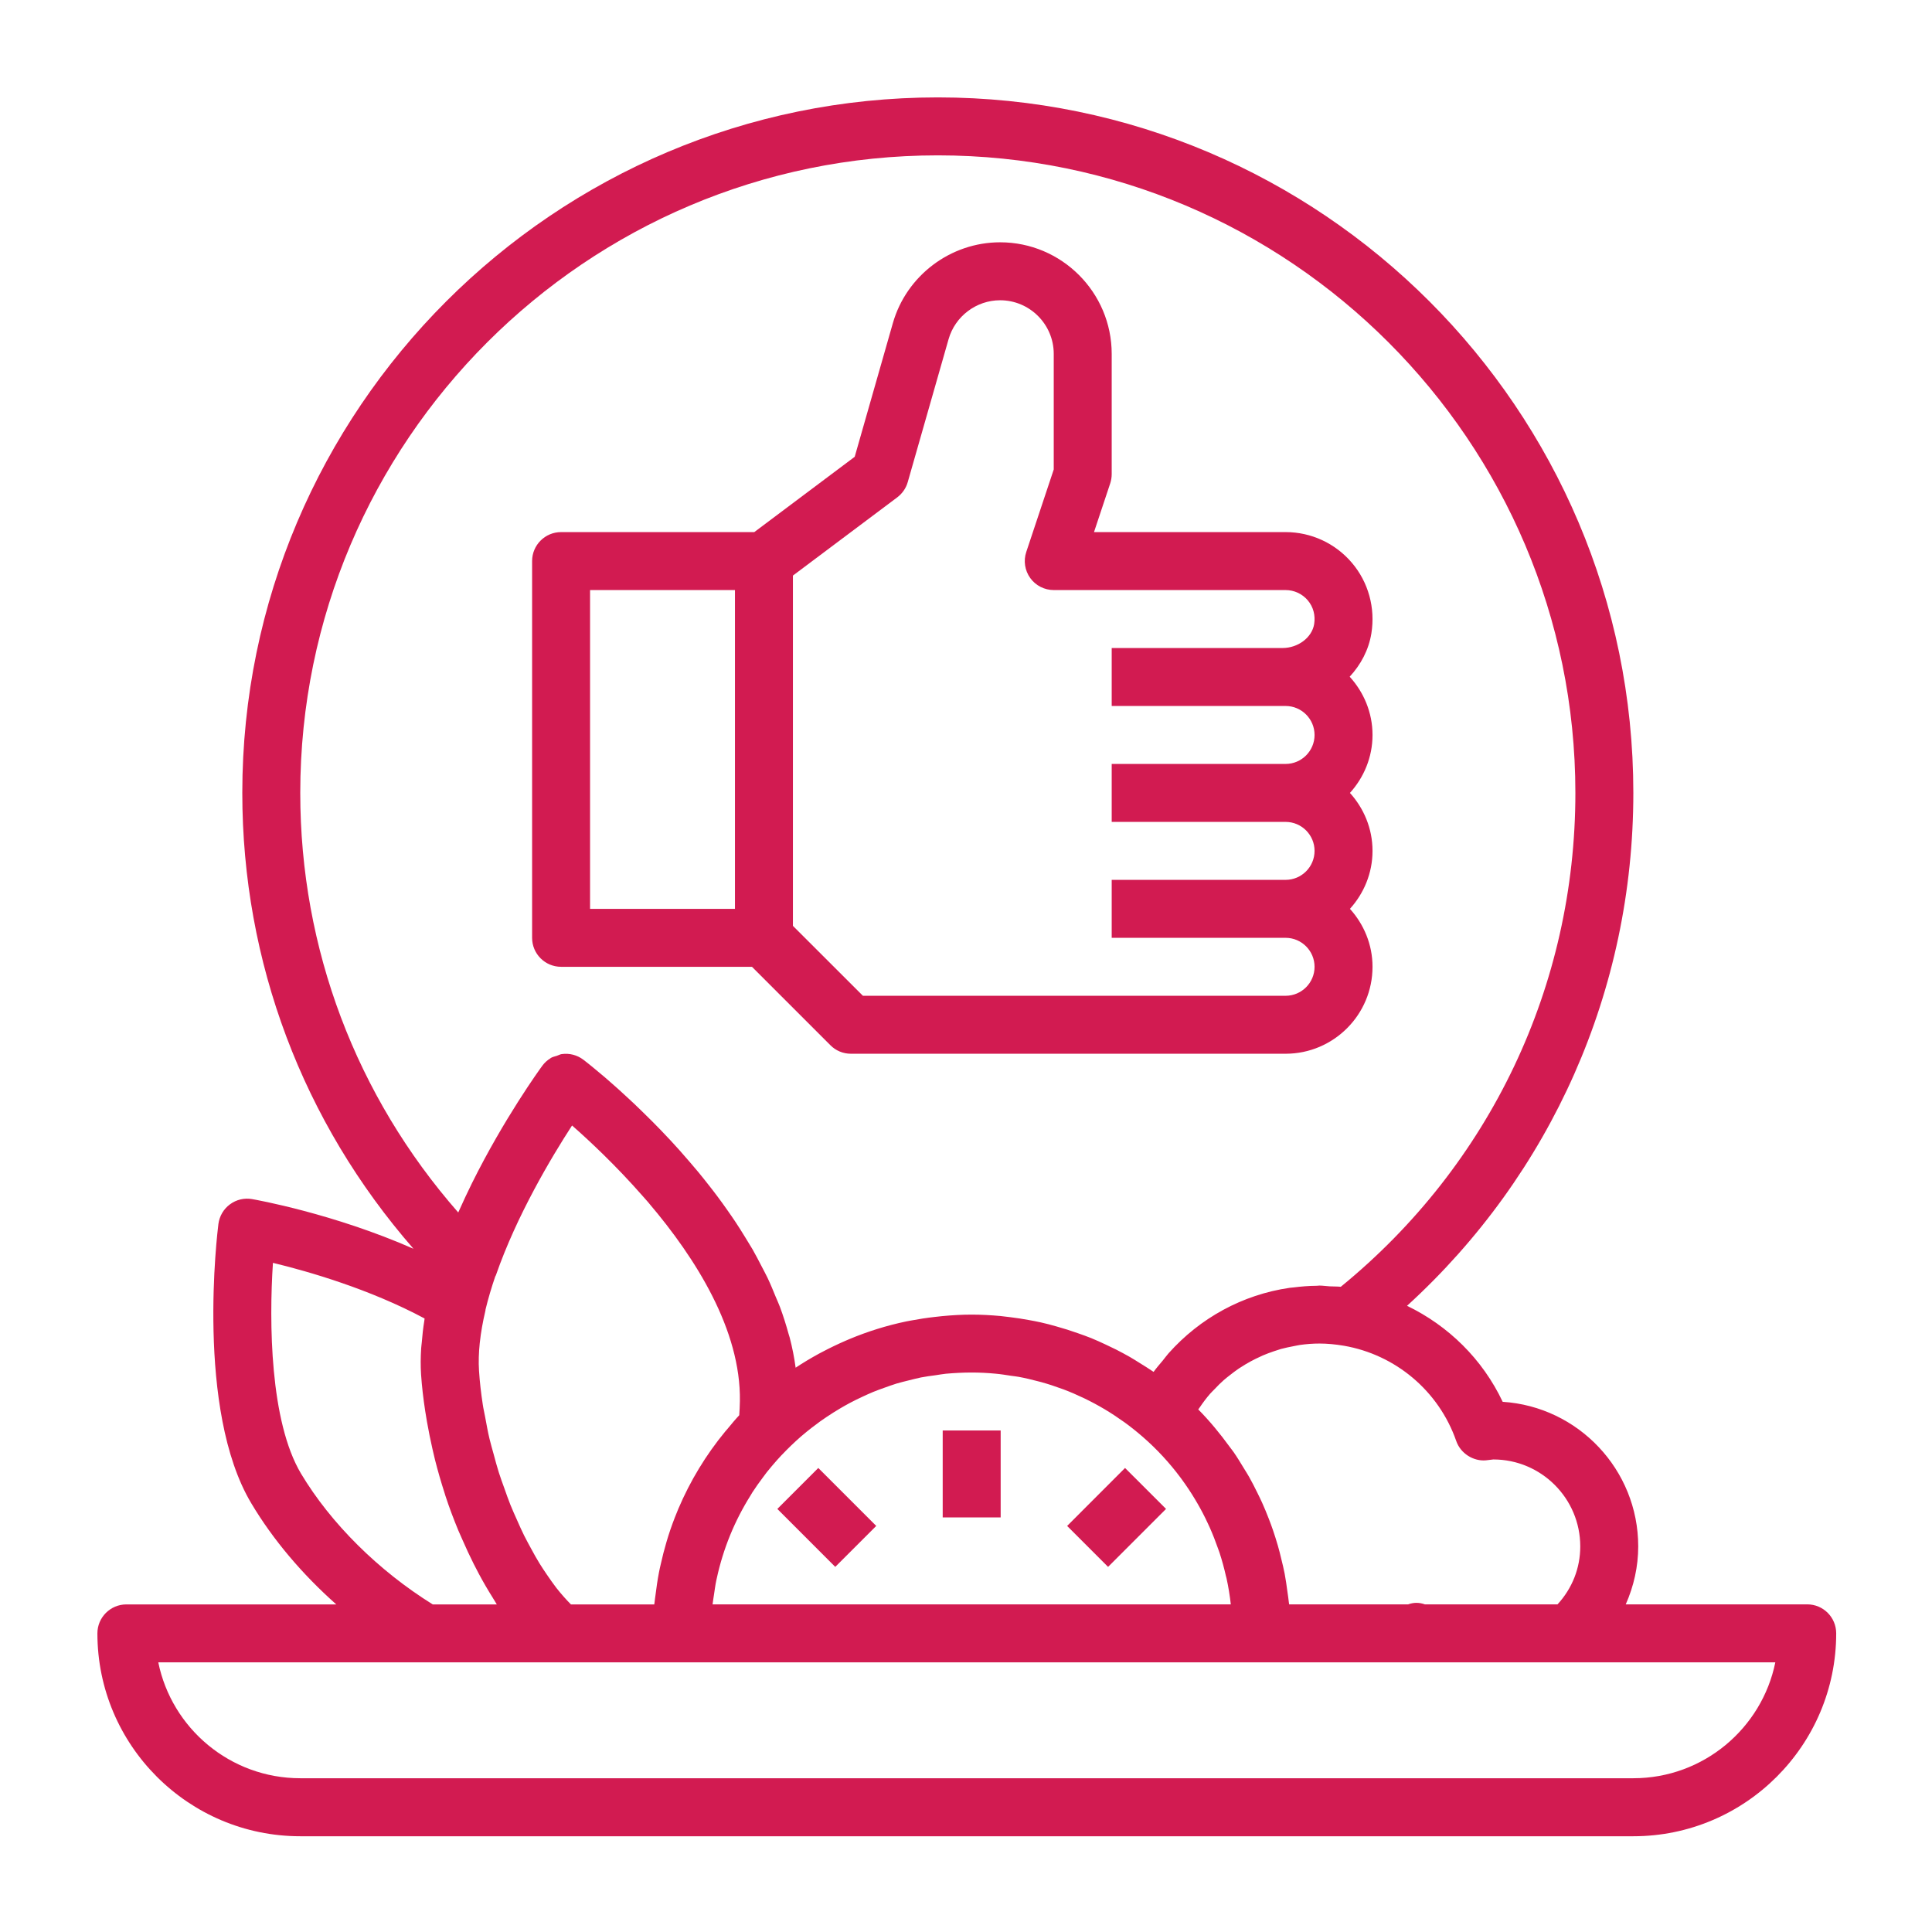 <?xml version="1.0" encoding="UTF-8"?> <svg xmlns="http://www.w3.org/2000/svg" xmlns:xlink="http://www.w3.org/1999/xlink" width="150pt" height="150pt" viewBox="0 0 150 150"> <defs> <clipPath id="clip1"> <path d="M 7.562 7.562 L 142.562 7.562 L 142.562 142.562 L 7.562 142.562 Z M 7.562 7.562 "></path> </clipPath> </defs> <g id="surface1"> <path style=" stroke:none;fill-rule:nonzero;fill:rgb(82.349%,10.59%,31.76%);fill-opacity:1;" d="M 43.562 75.062 L 58.383 75.062 L 64.473 81.152 C 64.895 81.578 65.465 81.812 66.062 81.812 L 99.812 81.812 C 103.535 81.812 106.562 78.785 106.562 75.062 C 106.562 73.328 105.887 71.758 104.809 70.562 C 105.887 69.367 106.562 67.797 106.562 66.062 C 106.562 64.328 105.887 62.758 104.809 61.562 C 105.887 60.367 106.562 58.797 106.562 57.062 C 106.562 55.316 105.879 53.738 104.789 52.539 C 105.652 51.609 106.262 50.465 106.473 49.18 C 106.793 47.199 106.242 45.199 104.957 43.691 C 103.672 42.18 101.797 41.312 99.812 41.312 L 84.938 41.312 L 86.199 37.523 C 86.273 37.293 86.312 37.055 86.312 36.812 L 86.312 27.477 C 86.312 22.699 82.426 18.812 77.648 18.812 C 73.801 18.812 70.375 21.395 69.32 25.094 L 66.359 35.465 L 58.562 41.312 L 43.562 41.312 C 42.32 41.312 41.312 42.32 41.312 43.562 L 41.312 72.812 C 41.312 74.055 42.32 75.062 43.562 75.062 Z M 69.664 38.613 C 70.055 38.316 70.344 37.902 70.477 37.43 L 73.648 26.332 C 74.156 24.555 75.801 23.312 77.648 23.312 C 79.945 23.312 81.812 25.18 81.812 27.477 L 81.812 36.449 L 79.68 42.852 C 79.449 43.539 79.566 44.293 79.988 44.879 C 80.41 45.465 81.09 45.812 81.812 45.812 L 99.812 45.812 C 100.473 45.812 101.102 46.102 101.531 46.605 C 101.965 47.117 102.141 47.773 102.031 48.457 C 101.859 49.5 100.781 50.312 99.57 50.312 L 86.312 50.312 L 86.312 54.812 L 99.812 54.812 C 101.055 54.812 102.062 55.824 102.062 57.062 C 102.062 58.301 101.055 59.312 99.812 59.312 L 86.312 59.312 L 86.312 63.812 L 99.812 63.812 C 101.055 63.812 102.062 64.824 102.062 66.062 C 102.062 67.301 101.055 68.312 99.812 68.312 L 86.312 68.312 L 86.312 72.812 L 99.812 72.812 C 101.055 72.812 102.062 73.824 102.062 75.062 C 102.062 76.301 101.055 77.312 99.812 77.312 L 66.996 77.312 L 61.562 71.883 L 61.562 44.688 Z M 45.812 45.812 L 57.062 45.812 L 57.062 70.562 L 45.812 70.562 Z M 45.812 45.812 "></path> <g clip-path="url(#clip1)" clip-rule="nonzero"> <path style=" stroke:none;fill-rule:nonzero;fill:rgb(82.349%,10.59%,31.76%);fill-opacity:1;" d="M 140.312 124.562 L 126.223 124.562 C 126.848 123.152 127.191 121.625 127.191 120.062 C 127.191 114.105 122.535 109.215 116.668 108.836 C 115.105 105.527 112.449 102.93 109.242 101.383 C 120.449 91.156 126.812 76.867 126.812 61.562 C 126.812 31.785 102.586 7.562 72.812 7.562 C 43.039 7.562 18.812 31.785 18.812 61.562 C 18.812 74.699 23.512 87.117 32.102 96.953 C 25.887 94.219 19.887 93.152 19.574 93.098 C 18.969 92.992 18.348 93.137 17.855 93.504 C 17.359 93.867 17.039 94.418 16.957 95.027 C 16.883 95.613 15.172 109.457 19.512 116.719 C 21.203 119.555 23.469 122.223 26.109 124.566 L 9.812 124.566 C 8.57 124.566 7.562 125.574 7.562 126.816 C 7.562 135.5 14.629 142.566 23.312 142.566 L 126.812 142.566 C 135.496 142.566 142.562 135.5 142.562 126.816 C 142.562 125.57 141.559 124.562 140.312 124.562 Z M 113.062 111.879 C 113.398 112.848 114.398 113.469 115.371 113.379 L 115.941 113.312 C 119.664 113.312 122.691 116.34 122.691 120.062 C 122.691 121.746 122.07 123.316 120.926 124.562 L 110.625 124.562 C 110.203 124.41 109.758 124.402 109.332 124.562 L 100.09 124.562 C 100.086 124.52 100.074 124.48 100.07 124.438 C 100.043 124.133 99.988 123.836 99.949 123.535 C 99.887 123.082 99.828 122.633 99.742 122.188 C 99.668 121.801 99.574 121.418 99.48 121.039 C 99.398 120.695 99.316 120.352 99.215 120.012 C 99.098 119.598 98.965 119.191 98.828 118.785 C 98.727 118.492 98.621 118.203 98.508 117.914 C 98.344 117.492 98.176 117.078 97.988 116.664 C 97.875 116.406 97.746 116.156 97.621 115.898 C 97.414 115.48 97.207 115.062 96.977 114.66 C 96.848 114.434 96.711 114.219 96.574 113.996 C 96.32 113.582 96.07 113.16 95.793 112.762 C 95.688 112.609 95.566 112.465 95.457 112.312 C 94.715 111.293 93.914 110.32 93.031 109.426 C 93.031 109.422 93.035 109.422 93.035 109.422 C 93.074 109.359 93.125 109.305 93.164 109.246 C 93.406 108.887 93.664 108.543 93.945 108.219 C 94.062 108.086 94.191 107.965 94.312 107.84 C 94.535 107.605 94.762 107.371 95.004 107.16 C 95.152 107.027 95.309 106.91 95.465 106.785 C 95.699 106.598 95.941 106.418 96.191 106.246 C 96.359 106.137 96.531 106.027 96.707 105.922 C 96.961 105.77 97.223 105.629 97.492 105.496 C 97.672 105.406 97.855 105.32 98.043 105.238 C 98.324 105.117 98.609 105.012 98.898 104.914 C 99.082 104.852 99.266 104.789 99.453 104.734 C 99.773 104.645 100.105 104.582 100.438 104.516 C 100.602 104.488 100.762 104.445 100.926 104.422 C 101.422 104.352 101.926 104.312 102.441 104.312 C 103.043 104.312 103.668 104.371 104.344 104.484 C 108.32 105.172 111.699 107.965 113.062 111.879 Z M 44.324 124.562 C 44.145 124.379 43.965 124.195 43.789 123.992 C 43.594 123.766 43.395 123.543 43.203 123.293 C 42.957 122.973 42.715 122.625 42.473 122.273 C 42.277 121.98 42.078 121.695 41.891 121.387 C 41.668 121.027 41.457 120.645 41.25 120.262 C 41.062 119.914 40.871 119.574 40.691 119.211 C 40.496 118.82 40.316 118.41 40.137 118.004 C 39.965 117.617 39.789 117.238 39.629 116.836 C 39.457 116.41 39.309 115.973 39.152 115.535 C 39.008 115.129 38.855 114.73 38.727 114.316 C 38.578 113.848 38.453 113.367 38.324 112.891 C 38.215 112.492 38.098 112.102 38.004 111.703 C 37.871 111.152 37.777 110.598 37.672 110.043 C 37.613 109.711 37.531 109.383 37.484 109.055 C 37.348 108.168 37.246 107.289 37.191 106.422 C 37.148 105.754 37.168 105.027 37.25 104.254 C 37.25 104.246 37.25 104.238 37.254 104.23 C 37.336 103.449 37.484 102.621 37.691 101.742 C 37.695 101.719 37.691 101.699 37.695 101.676 C 37.902 100.824 38.156 99.965 38.449 99.109 C 38.469 99.07 38.496 99.035 38.508 98.992 C 40.121 94.359 42.801 89.867 44.414 87.383 C 45.812 88.609 47.844 90.52 49.883 92.844 C 50.035 93.016 50.184 93.176 50.332 93.352 C 50.352 93.379 50.371 93.402 50.391 93.426 C 54.02 97.695 57.527 103.262 57.445 108.777 C 57.438 109.141 57.422 109.512 57.395 109.879 C 57.07 110.223 56.773 110.586 56.477 110.945 C 56.422 111.008 56.367 111.066 56.316 111.129 C 54.805 112.961 53.586 114.98 52.672 117.129 C 52.641 117.195 52.617 117.266 52.59 117.332 C 52.328 117.961 52.094 118.598 51.887 119.25 C 51.836 119.406 51.789 119.566 51.742 119.73 C 51.574 120.301 51.426 120.875 51.297 121.461 C 51.25 121.664 51.203 121.863 51.164 122.07 C 51.051 122.66 50.965 123.254 50.891 123.852 C 50.867 124.039 50.836 124.223 50.82 124.406 C 50.816 124.461 50.805 124.512 50.797 124.566 L 44.324 124.566 Z M 55.43 123.832 C 55.488 123.457 55.535 123.074 55.613 122.703 C 55.621 122.648 55.637 122.602 55.648 122.551 C 56.148 120.234 57.043 118.066 58.266 116.117 C 58.316 116.031 58.363 115.945 58.418 115.863 C 58.664 115.48 58.934 115.109 59.203 114.746 C 59.316 114.598 59.422 114.445 59.535 114.301 C 59.789 113.98 60.055 113.676 60.324 113.367 C 60.449 113.23 60.574 113.094 60.699 112.957 C 60.707 112.953 60.711 112.953 60.715 112.949 L 60.715 112.945 C 61.191 112.441 61.688 111.965 62.203 111.516 C 62.246 111.48 62.285 111.449 62.324 111.414 C 62.77 111.035 63.227 110.684 63.695 110.344 C 63.852 110.23 64.02 110.121 64.184 110.008 C 64.535 109.77 64.895 109.547 65.258 109.332 C 65.496 109.191 65.742 109.055 65.988 108.922 C 66.289 108.762 66.594 108.613 66.902 108.469 C 67.195 108.332 67.492 108.195 67.793 108.07 C 68.078 107.953 68.363 107.852 68.648 107.75 C 68.973 107.633 69.297 107.516 69.625 107.414 C 69.93 107.324 70.234 107.254 70.539 107.176 C 70.859 107.098 71.176 107.012 71.504 106.945 C 71.875 106.871 72.258 106.824 72.633 106.773 C 72.902 106.734 73.168 106.684 73.441 106.656 C 74.102 106.598 74.77 106.562 75.441 106.562 C 76.066 106.562 76.684 106.594 77.293 106.652 C 77.699 106.688 78.102 106.754 78.504 106.816 C 78.699 106.844 78.898 106.863 79.09 106.898 C 79.602 106.992 80.105 107.113 80.605 107.246 C 80.68 107.266 80.758 107.281 80.836 107.305 C 81.383 107.457 81.922 107.633 82.457 107.832 C 82.484 107.84 82.512 107.852 82.539 107.859 C 83.09 108.066 83.629 108.301 84.16 108.555 C 84.172 108.559 84.184 108.562 84.191 108.57 C 84.727 108.828 85.25 109.109 85.758 109.41 C 85.766 109.418 85.777 109.422 85.785 109.426 C 86.289 109.727 86.781 110.055 87.262 110.398 C 87.277 110.41 87.293 110.418 87.309 110.43 C 87.781 110.773 88.242 111.141 88.688 111.527 C 88.703 111.543 88.727 111.559 88.742 111.574 C 89.832 112.523 90.805 113.582 91.652 114.719 C 91.691 114.766 91.723 114.816 91.758 114.863 C 92.125 115.367 92.473 115.887 92.789 116.418 C 92.852 116.523 92.914 116.633 92.977 116.738 C 93.262 117.23 93.523 117.73 93.762 118.246 C 93.82 118.367 93.879 118.488 93.934 118.617 C 94.164 119.137 94.371 119.668 94.559 120.203 C 94.598 120.32 94.645 120.434 94.684 120.551 C 94.875 121.137 95.039 121.738 95.176 122.344 C 95.191 122.41 95.215 122.48 95.23 122.551 C 95.375 123.211 95.484 123.883 95.559 124.562 L 55.324 124.562 C 55.352 124.316 55.395 124.078 55.43 123.832 Z M 72.812 12.062 C 100.109 12.062 122.312 34.27 122.312 61.562 C 122.312 76.527 115.688 90.449 104.098 99.906 C 103.809 99.875 103.527 99.887 103.242 99.871 C 102.973 99.859 102.715 99.812 102.441 99.812 C 102.367 99.812 102.297 99.828 102.223 99.828 C 101.609 99.832 101.012 99.883 100.418 99.957 C 100.324 99.969 100.23 99.973 100.141 99.984 C 96.461 100.516 93.164 102.336 90.73 105.066 C 90.57 105.246 90.43 105.445 90.273 105.637 C 90.035 105.926 89.785 106.203 89.566 106.512 C 89.551 106.504 89.535 106.492 89.52 106.484 C 89.184 106.254 88.836 106.039 88.488 105.824 C 88.234 105.664 87.98 105.504 87.723 105.355 C 87.367 105.152 87.008 104.961 86.641 104.773 C 86.371 104.637 86.098 104.508 85.82 104.379 C 85.457 104.211 85.09 104.039 84.711 103.887 C 84.379 103.75 84.039 103.637 83.703 103.516 C 83.152 103.32 82.594 103.141 82.023 102.984 C 81.609 102.867 81.199 102.754 80.781 102.664 C 80.477 102.598 80.172 102.539 79.863 102.484 C 79.398 102.398 78.934 102.328 78.469 102.27 C 78.203 102.238 77.945 102.203 77.68 102.176 C 76.938 102.109 76.191 102.066 75.438 102.066 C 74.668 102.066 73.906 102.113 73.148 102.184 C 72.961 102.199 72.773 102.223 72.582 102.246 C 71.949 102.316 71.32 102.414 70.699 102.531 C 70.582 102.555 70.465 102.574 70.348 102.598 C 68.836 102.914 67.367 103.375 65.953 103.965 C 65.852 104.008 65.754 104.051 65.652 104.094 C 65.031 104.363 64.422 104.656 63.824 104.973 C 63.742 105.016 63.66 105.059 63.578 105.102 C 62.961 105.441 62.359 105.797 61.773 106.188 C 61.668 105.402 61.512 104.617 61.312 103.848 C 61.285 103.754 61.25 103.664 61.227 103.57 C 61.035 102.871 60.816 102.176 60.562 101.488 C 60.461 101.219 60.34 100.957 60.227 100.688 C 60.023 100.188 59.82 99.688 59.586 99.199 C 59.441 98.895 59.277 98.602 59.121 98.297 C 58.895 97.859 58.668 97.422 58.426 96.996 C 58.242 96.684 58.055 96.383 57.867 96.078 C 57.617 95.676 57.375 95.277 57.113 94.887 C 56.91 94.578 56.703 94.285 56.492 93.984 C 56.23 93.613 55.973 93.246 55.703 92.891 C 55.484 92.594 55.262 92.312 55.039 92.027 C 54.77 91.684 54.504 91.348 54.23 91.016 C 54.004 90.742 53.777 90.477 53.547 90.211 C 53.277 89.895 53.012 89.59 52.742 89.289 C 52.512 89.035 52.289 88.789 52.062 88.543 C 51.797 88.258 51.535 87.984 51.277 87.715 C 51.055 87.484 50.836 87.262 50.617 87.043 C 50.363 86.789 50.125 86.551 49.879 86.316 C 49.668 86.109 49.465 85.91 49.262 85.719 C 49.031 85.5 48.812 85.301 48.598 85.102 C 48.406 84.926 48.215 84.75 48.035 84.586 C 47.832 84.402 47.648 84.242 47.461 84.078 C 47.301 83.938 47.137 83.789 46.988 83.664 C 46.809 83.512 46.664 83.391 46.508 83.262 C 46.387 83.16 46.258 83.051 46.152 82.965 C 46.004 82.84 45.895 82.758 45.785 82.664 C 45.715 82.609 45.629 82.543 45.574 82.496 C 45.434 82.383 45.332 82.309 45.293 82.277 C 44.812 81.91 44.207 81.754 43.609 81.84 C 43.609 81.84 43.605 81.84 43.605 81.84 C 43.473 81.859 43.359 81.934 43.23 81.973 C 43.078 82.023 42.91 82.055 42.77 82.137 C 42.762 82.141 42.758 82.148 42.75 82.156 C 42.504 82.305 42.285 82.5 42.113 82.734 C 41.895 83.027 39.129 86.852 36.641 91.867 C 36.633 91.887 36.625 91.906 36.613 91.926 C 36.285 92.594 35.961 93.277 35.648 93.984 C 35.629 94.035 35.602 94.086 35.578 94.137 C 27.652 85.098 23.312 73.66 23.312 61.562 C 23.312 34.27 45.52 12.062 72.812 12.062 Z M 23.371 114.41 C 20.953 110.355 20.887 102.637 21.191 98.047 C 23.965 98.719 28.695 100.082 32.965 102.367 C 32.957 102.426 32.953 102.477 32.945 102.535 C 32.852 103.105 32.789 103.668 32.746 104.23 C 32.734 104.379 32.707 104.535 32.699 104.68 C 32.656 105.367 32.648 106.047 32.691 106.707 C 32.754 107.648 32.867 108.594 33.012 109.547 C 33.055 109.828 33.105 110.109 33.152 110.395 C 33.277 111.094 33.414 111.789 33.574 112.488 C 33.641 112.77 33.703 113.051 33.773 113.336 C 33.992 114.199 34.238 115.055 34.512 115.902 C 34.535 115.98 34.555 116.059 34.582 116.133 C 34.883 117.055 35.223 117.949 35.586 118.828 C 35.691 119.078 35.801 119.316 35.91 119.562 C 36.184 120.195 36.473 120.809 36.773 121.41 C 36.906 121.672 37.039 121.934 37.176 122.188 C 37.52 122.832 37.883 123.453 38.254 124.043 C 38.348 124.188 38.434 124.348 38.527 124.492 C 38.543 124.512 38.555 124.539 38.57 124.566 L 33.598 124.566 C 29.387 121.949 25.684 118.277 23.371 114.41 Z M 126.812 138.062 L 23.312 138.062 C 17.879 138.062 13.332 134.191 12.289 129.062 L 137.836 129.062 C 136.793 134.191 132.246 138.062 126.812 138.062 Z M 126.812 138.062 "></path> </g> <path style=" stroke:none;fill-rule:nonzero;fill:rgb(82.349%,10.59%,31.76%);fill-opacity:1;" d="M 73.191 111.062 L 77.691 111.062 L 77.691 117.812 L 73.191 117.812 Z M 73.191 111.062 "></path> <path style=" stroke:none;fill-rule:nonzero;fill:rgb(82.349%,10.59%,31.76%);fill-opacity:1;" d="M 60.352 117.152 L 63.531 113.973 L 68.031 118.473 L 64.848 121.652 Z M 60.352 117.152 "></path> <path style=" stroke:none;fill-rule:nonzero;fill:rgb(82.349%,10.59%,31.76%);fill-opacity:1;" d="M 82.852 118.473 L 87.348 113.973 L 90.531 117.152 L 86.031 121.652 Z M 82.852 118.473 "></path> </g> </svg> 